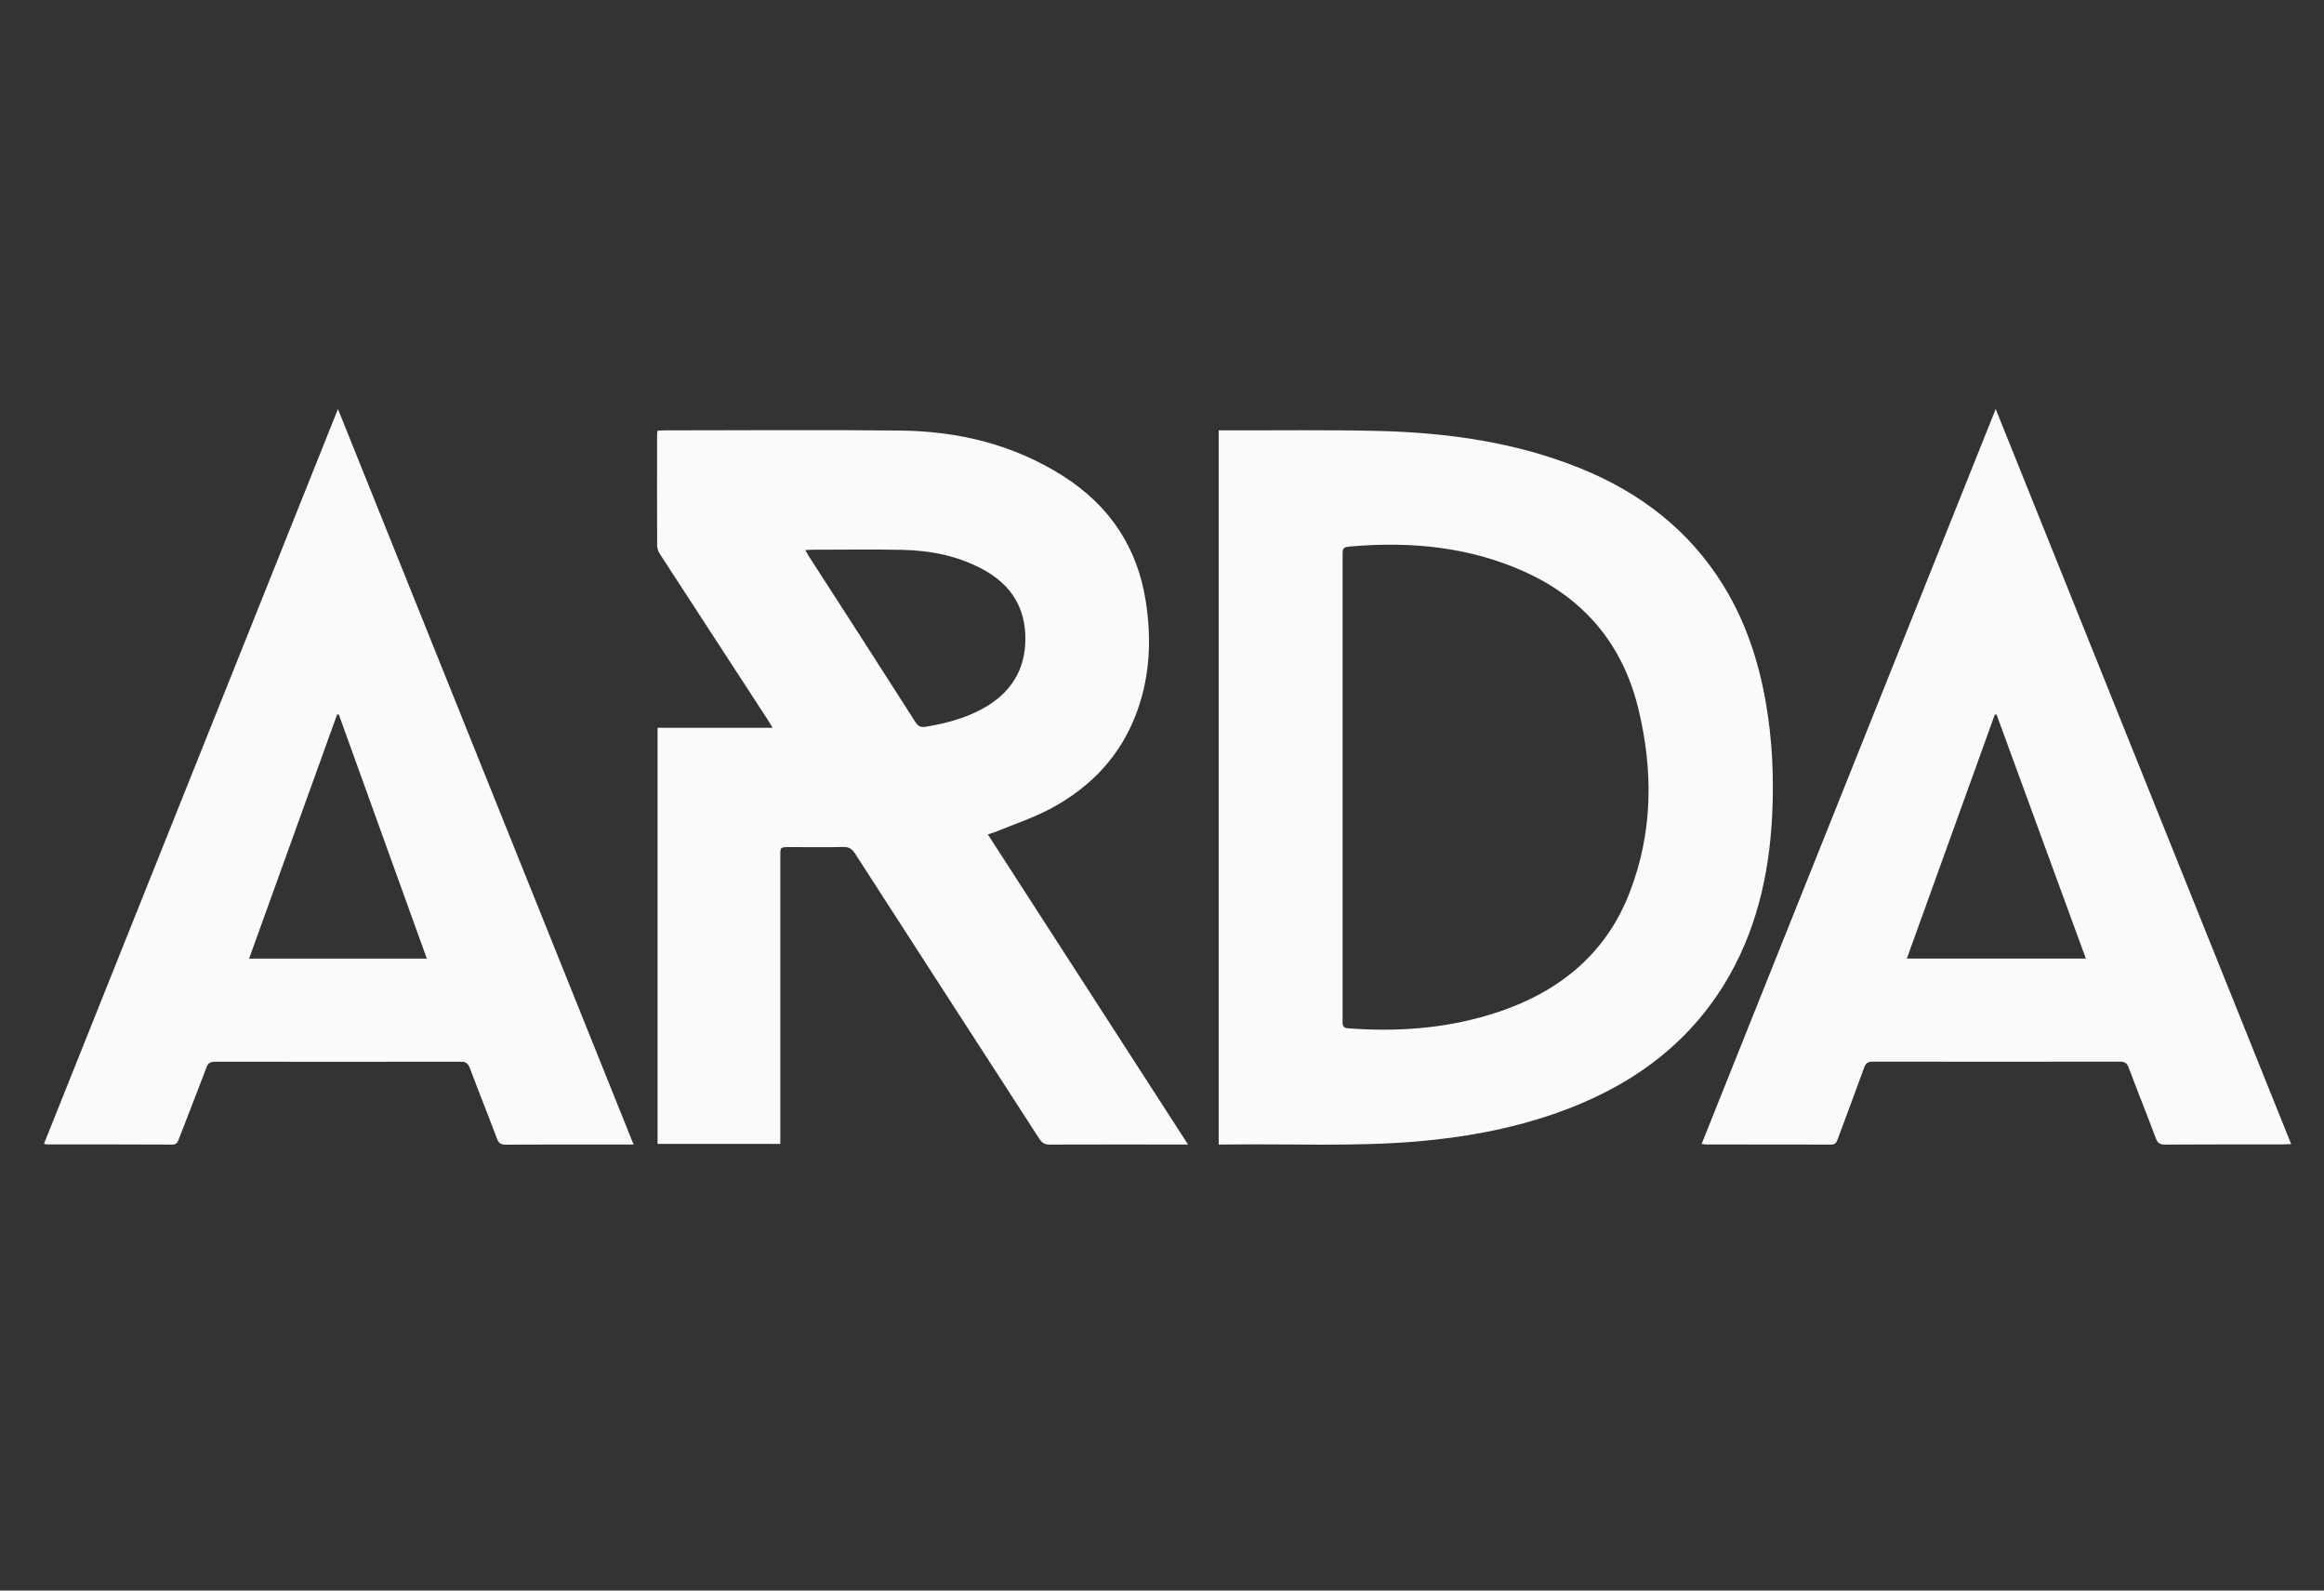 <?xml version="1.0" encoding="UTF-8"?> <svg xmlns="http://www.w3.org/2000/svg" width="38" height="26" viewBox="0 0 38 26" fill="none"><rect x="0" y="0" width="38" height="26" fill="#333333" stroke="none"/><g clip-path="url(#clip0_593_101164)"><path d="M16.301 13.589C16.591 13.47 16.892 13.37 17.167 13.224C17.85 12.864 18.342 12.333 18.598 11.614C18.804 11.037 18.828 10.444 18.737 9.844C18.604 8.962 18.153 8.272 17.386 7.783C16.579 7.27 15.677 7.048 14.721 7.038C13.437 7.024 12.152 7.035 10.867 7.035C10.828 7.035 10.79 7.039 10.75 7.041C10.747 7.07 10.744 7.087 10.744 7.105C10.744 7.71 10.742 8.316 10.745 8.922C10.749 8.974 10.767 9.024 10.797 9.067C11.385 9.972 11.973 10.877 12.563 11.781C12.583 11.813 12.602 11.845 12.633 11.897H10.752V18.699H12.759V18.543C12.759 17.025 12.759 15.507 12.759 13.989C12.759 13.848 12.759 13.847 12.909 13.847C13.2 13.847 13.492 13.852 13.783 13.845C13.881 13.842 13.932 13.877 13.982 13.954C14.985 15.509 15.989 17.062 16.994 18.615C17.038 18.682 17.081 18.711 17.165 18.71C17.875 18.707 18.586 18.709 19.295 18.709H19.426C18.326 17.006 17.241 15.326 16.152 13.639C16.212 13.619 16.258 13.608 16.301 13.589ZM15.137 11.88C15.061 11.893 15.014 11.874 14.97 11.806C14.391 10.9 13.809 9.995 13.225 9.092C13.207 9.063 13.192 9.033 13.168 8.992C13.219 8.99 13.254 8.986 13.289 8.986C13.776 8.986 14.264 8.978 14.752 8.988C15.221 8.998 15.674 9.088 16.089 9.317C16.539 9.565 16.768 9.943 16.766 10.442C16.766 10.954 16.524 11.336 16.062 11.587C15.775 11.744 15.461 11.826 15.137 11.88ZM28.977 13.327C29.007 12.708 28.98 12.09 28.872 11.477C28.753 10.799 28.541 10.156 28.175 9.564C27.62 8.668 26.82 8.05 25.833 7.652C24.787 7.23 23.685 7.075 22.565 7.045C21.725 7.024 20.882 7.037 20.043 7.035H19.927V18.709C19.972 18.709 20.008 18.709 20.044 18.709C21.081 18.694 22.118 18.746 23.154 18.66C23.921 18.596 24.673 18.461 25.399 18.212C26.573 17.809 27.541 17.146 28.19 16.095C28.714 15.243 28.928 14.305 28.977 13.327ZM26.642 14.601C26.234 15.646 25.419 16.27 24.338 16.593C23.588 16.817 22.82 16.868 22.041 16.809C21.953 16.802 21.953 16.757 21.953 16.697C21.953 16.204 21.953 15.711 21.953 15.217V9.099C21.953 8.951 21.953 8.944 22.104 8.931C23.079 8.849 24.03 8.941 24.927 9.345C25.918 9.792 26.533 10.547 26.785 11.57C27.036 12.593 27.029 13.61 26.642 14.601ZM0.719 18.697C0.734 18.702 0.75 18.705 0.766 18.707C1.45 18.707 2.135 18.707 2.819 18.71C2.888 18.71 2.903 18.672 2.922 18.625C3.073 18.234 3.228 17.843 3.375 17.451C3.402 17.379 3.438 17.355 3.516 17.355C4.856 17.357 6.196 17.357 7.534 17.355C7.619 17.355 7.654 17.385 7.682 17.458C7.827 17.844 7.981 18.227 8.126 18.613C8.155 18.691 8.194 18.712 8.275 18.711C8.872 18.708 9.469 18.709 10.066 18.709H10.36C8.747 14.696 7.142 10.703 5.526 6.686C3.917 10.707 2.318 14.7 0.719 18.697ZM6.979 15.67H4.073C4.556 14.331 5.034 13.005 5.512 11.68H5.54L6.979 15.67ZM32.632 6.686C31.022 10.706 29.424 14.698 27.824 18.698C27.848 18.703 27.873 18.706 27.897 18.708C28.578 18.708 29.259 18.708 29.939 18.71C30.013 18.71 30.03 18.672 30.049 18.62C30.193 18.23 30.34 17.841 30.482 17.449C30.508 17.376 30.545 17.354 30.622 17.354C31.969 17.356 33.316 17.356 34.663 17.354C34.74 17.354 34.778 17.377 34.805 17.449C34.95 17.835 35.105 18.218 35.249 18.604C35.279 18.683 35.315 18.711 35.403 18.71C36.048 18.706 36.693 18.708 37.336 18.707C37.374 18.707 37.412 18.704 37.463 18.702C35.852 14.696 34.247 10.704 32.632 6.686ZM31.179 15.669L32.617 11.682L32.646 11.68C33.131 13.005 33.616 14.331 34.106 15.669L31.179 15.669Z" fill="#FAFAFA"></path></g><defs><clipPath id="clip0_593_101164"><rect width="36.745" height="12.025" fill="white" transform="translate(0.719 6.685)"></rect></clipPath></defs></svg> 